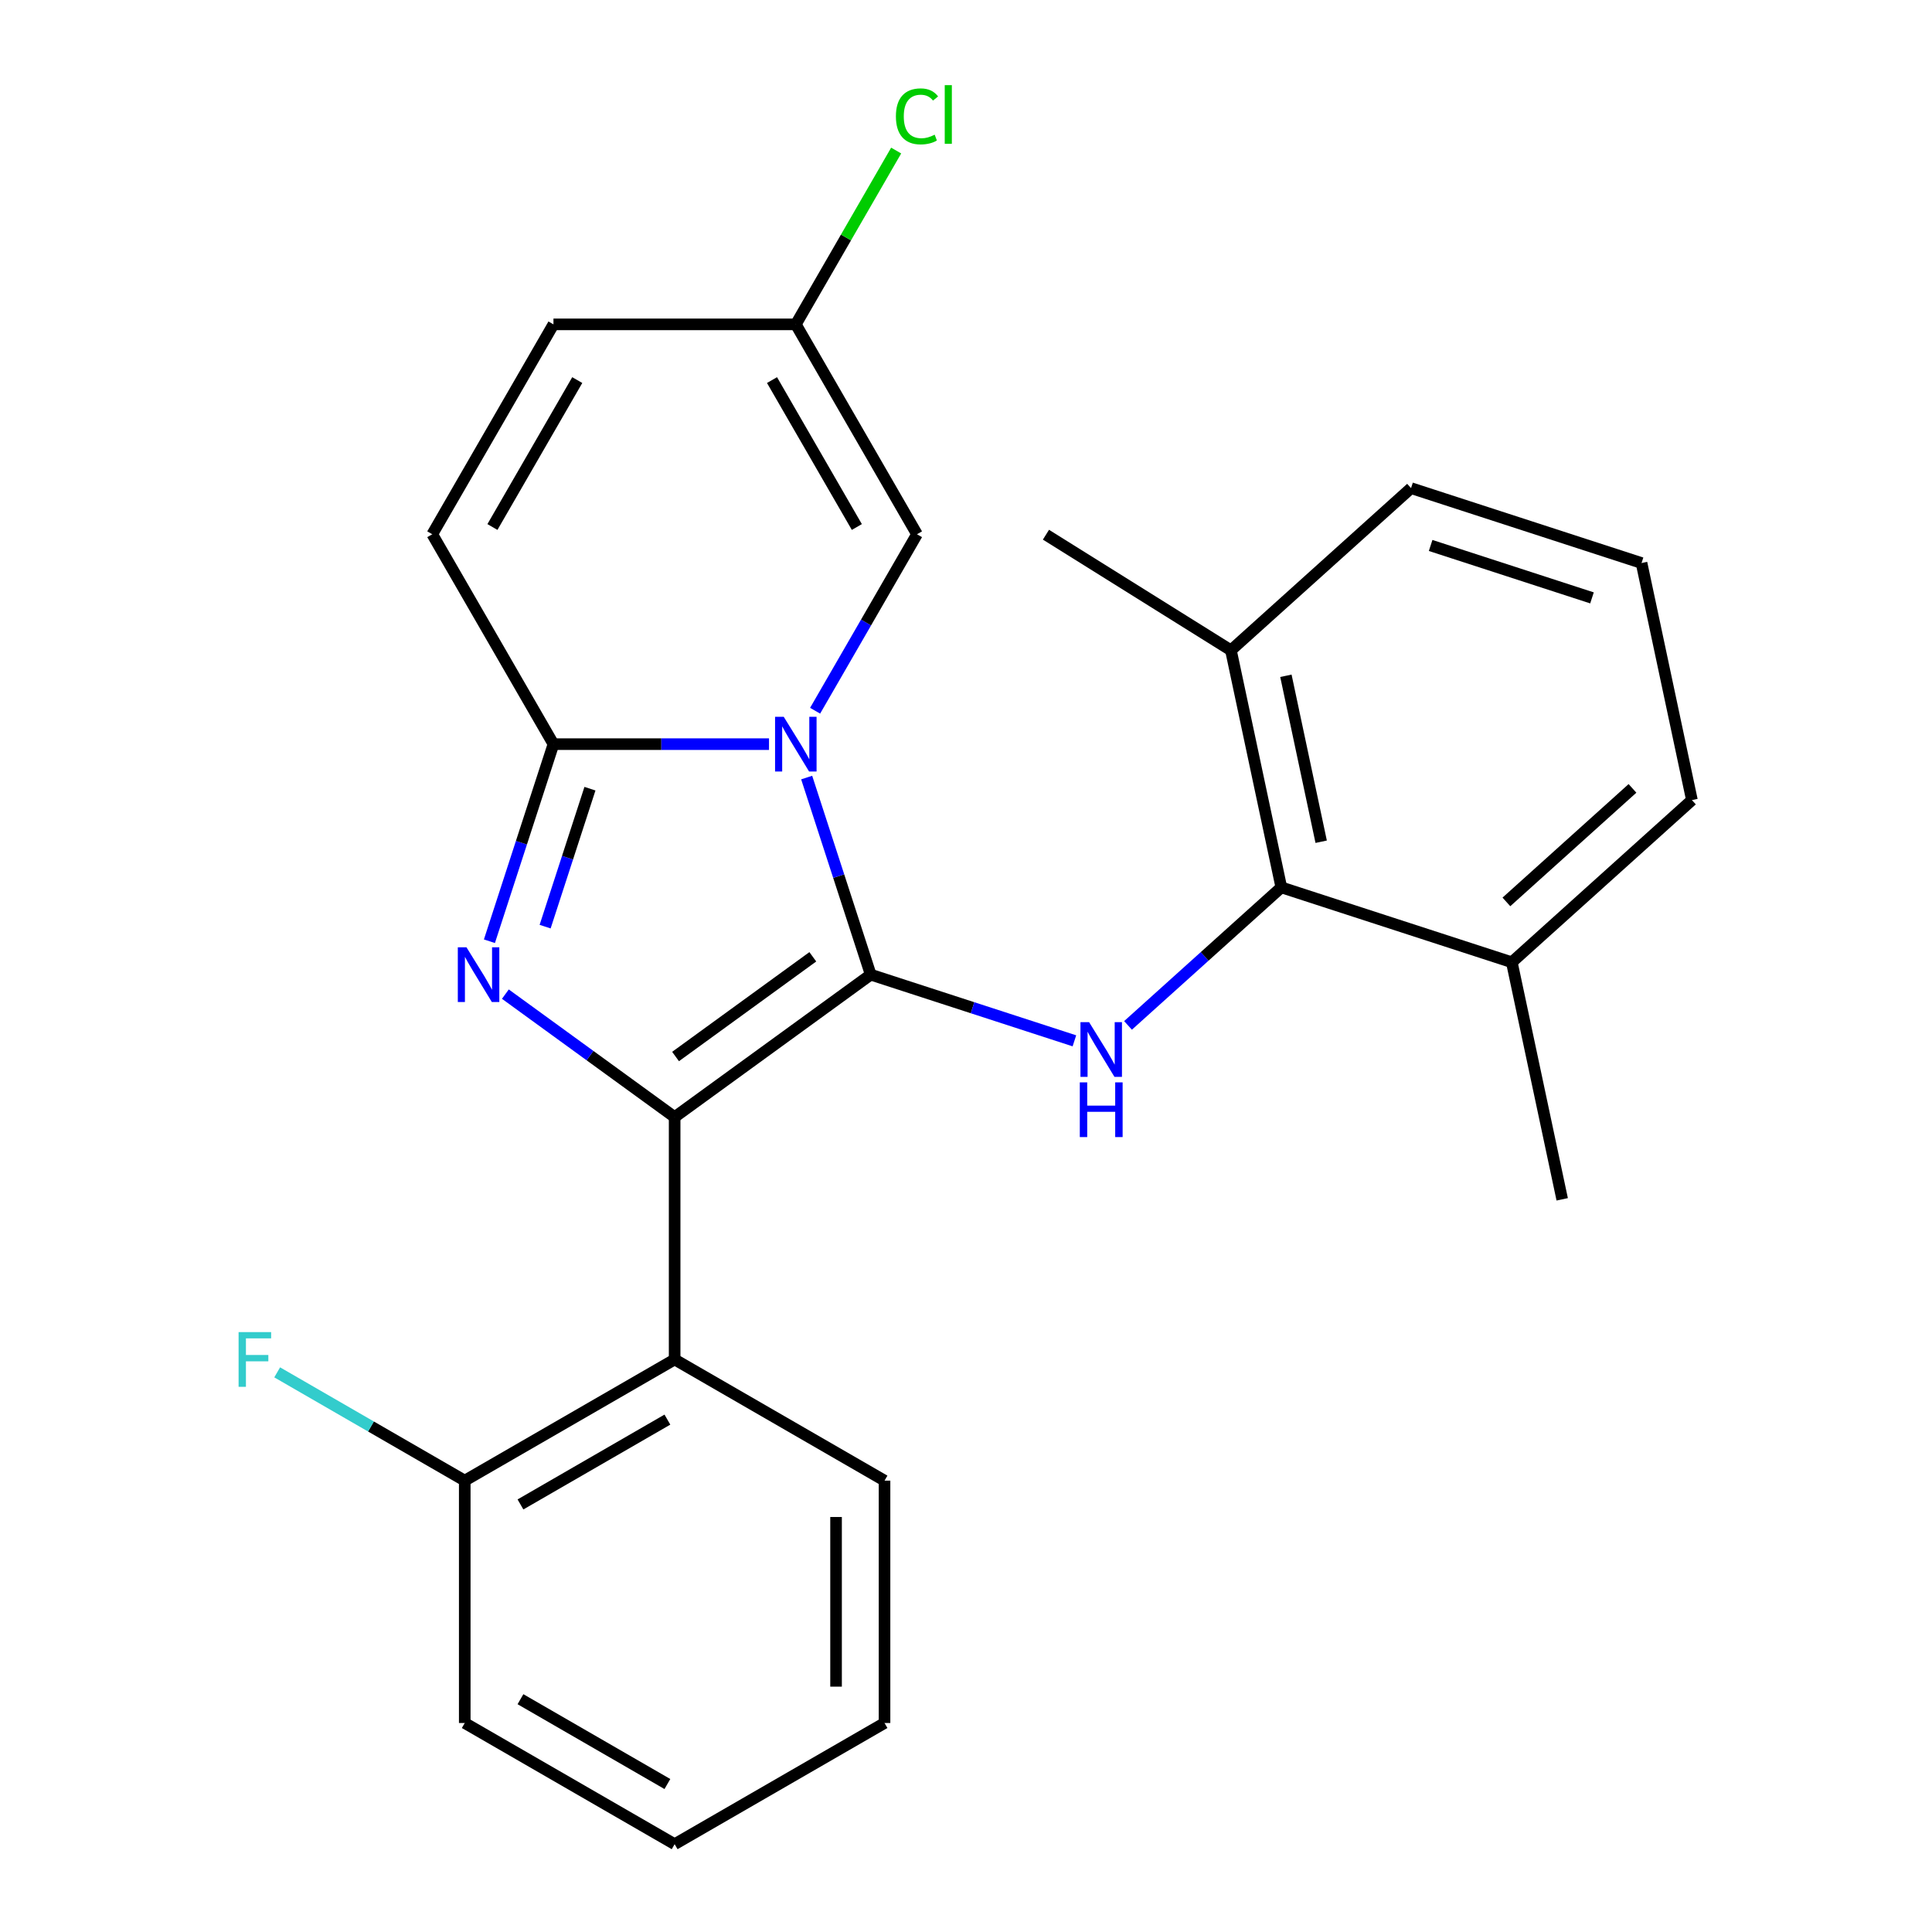 <?xml version='1.0' encoding='iso-8859-1'?>
<svg version='1.1' baseProfile='full'
              xmlns='http://www.w3.org/2000/svg'
                      xmlns:rdkit='http://www.rdkit.org/xml'
                      xmlns:xlink='http://www.w3.org/1999/xlink'
                  xml:space='preserve'
width='1000px' height='1000px' viewBox='0 0 1000 1000'>
<!-- END OF HEADER -->
<rect style='opacity:1.0;fill:#FFFFFF;stroke:none' width='1000' height='1000' x='0' y='0'> </rect>
<path class='bond-0' d='M 450.679,504.474 L 434.107,453.469' style='fill:none;fill-rule:evenodd;stroke:#000000;stroke-width:6px;stroke-linecap:butt;stroke-linejoin:miter;stroke-opacity:1' />
<path class='bond-0' d='M 434.107,453.469 L 417.534,402.464' style='fill:none;fill-rule:evenodd;stroke:#0000FF;stroke-width:6px;stroke-linecap:butt;stroke-linejoin:miter;stroke-opacity:1' />
<path class='bond-1' d='M 450.679,504.474 L 349.192,578.209' style='fill:none;fill-rule:evenodd;stroke:#000000;stroke-width:6px;stroke-linecap:butt;stroke-linejoin:miter;stroke-opacity:1' />
<path class='bond-1' d='M 420.709,495.237 L 349.668,546.851' style='fill:none;fill-rule:evenodd;stroke:#000000;stroke-width:6px;stroke-linecap:butt;stroke-linejoin:miter;stroke-opacity:1' />
<path class='bond-4' d='M 450.679,504.474 L 503.394,521.602' style='fill:none;fill-rule:evenodd;stroke:#000000;stroke-width:6px;stroke-linecap:butt;stroke-linejoin:miter;stroke-opacity:1' />
<path class='bond-4' d='M 503.394,521.602 L 556.109,538.73' style='fill:none;fill-rule:evenodd;stroke:#0000FF;stroke-width:6px;stroke-linecap:butt;stroke-linejoin:miter;stroke-opacity:1' />
<path class='bond-3' d='M 398.038,385.168 L 342.254,385.168' style='fill:none;fill-rule:evenodd;stroke:#0000FF;stroke-width:6px;stroke-linecap:butt;stroke-linejoin:miter;stroke-opacity:1' />
<path class='bond-3' d='M 342.254,385.168 L 286.469,385.168' style='fill:none;fill-rule:evenodd;stroke:#000000;stroke-width:6px;stroke-linecap:butt;stroke-linejoin:miter;stroke-opacity:1' />
<path class='bond-6' d='M 421.9,367.872 L 448.269,322.201' style='fill:none;fill-rule:evenodd;stroke:#0000FF;stroke-width:6px;stroke-linecap:butt;stroke-linejoin:miter;stroke-opacity:1' />
<path class='bond-6' d='M 448.269,322.201 L 474.637,276.529' style='fill:none;fill-rule:evenodd;stroke:#000000;stroke-width:6px;stroke-linecap:butt;stroke-linejoin:miter;stroke-opacity:1' />
<path class='bond-2' d='M 349.192,578.209 L 305.386,546.382' style='fill:none;fill-rule:evenodd;stroke:#000000;stroke-width:6px;stroke-linecap:butt;stroke-linejoin:miter;stroke-opacity:1' />
<path class='bond-2' d='M 305.386,546.382 L 261.58,514.556' style='fill:none;fill-rule:evenodd;stroke:#0000FF;stroke-width:6px;stroke-linecap:butt;stroke-linejoin:miter;stroke-opacity:1' />
<path class='bond-5' d='M 349.192,578.209 L 349.192,703.655' style='fill:none;fill-rule:evenodd;stroke:#000000;stroke-width:6px;stroke-linecap:butt;stroke-linejoin:miter;stroke-opacity:1' />
<path class='bond-25' d='M 253.324,487.178 L 269.897,436.173' style='fill:none;fill-rule:evenodd;stroke:#0000FF;stroke-width:6px;stroke-linecap:butt;stroke-linejoin:miter;stroke-opacity:1' />
<path class='bond-25' d='M 269.897,436.173 L 286.469,385.168' style='fill:none;fill-rule:evenodd;stroke:#000000;stroke-width:6px;stroke-linecap:butt;stroke-linejoin:miter;stroke-opacity:1' />
<path class='bond-25' d='M 282.157,479.629 L 293.758,443.926' style='fill:none;fill-rule:evenodd;stroke:#0000FF;stroke-width:6px;stroke-linecap:butt;stroke-linejoin:miter;stroke-opacity:1' />
<path class='bond-25' d='M 293.758,443.926 L 305.358,408.223' style='fill:none;fill-rule:evenodd;stroke:#000000;stroke-width:6px;stroke-linecap:butt;stroke-linejoin:miter;stroke-opacity:1' />
<path class='bond-8' d='M 286.469,385.168 L 223.746,276.529' style='fill:none;fill-rule:evenodd;stroke:#000000;stroke-width:6px;stroke-linecap:butt;stroke-linejoin:miter;stroke-opacity:1' />
<path class='bond-7' d='M 583.861,530.745 L 623.535,495.022' style='fill:none;fill-rule:evenodd;stroke:#0000FF;stroke-width:6px;stroke-linecap:butt;stroke-linejoin:miter;stroke-opacity:1' />
<path class='bond-7' d='M 623.535,495.022 L 663.209,459.299' style='fill:none;fill-rule:evenodd;stroke:#000000;stroke-width:6px;stroke-linecap:butt;stroke-linejoin:miter;stroke-opacity:1' />
<path class='bond-11' d='M 349.192,703.655 L 240.553,766.377' style='fill:none;fill-rule:evenodd;stroke:#000000;stroke-width:6px;stroke-linecap:butt;stroke-linejoin:miter;stroke-opacity:1' />
<path class='bond-11' d='M 345.44,734.791 L 269.393,778.697' style='fill:none;fill-rule:evenodd;stroke:#000000;stroke-width:6px;stroke-linecap:butt;stroke-linejoin:miter;stroke-opacity:1' />
<path class='bond-16' d='M 349.192,703.655 L 457.831,766.377' style='fill:none;fill-rule:evenodd;stroke:#000000;stroke-width:6px;stroke-linecap:butt;stroke-linejoin:miter;stroke-opacity:1' />
<path class='bond-9' d='M 474.637,276.529 L 411.914,167.89' style='fill:none;fill-rule:evenodd;stroke:#000000;stroke-width:6px;stroke-linecap:butt;stroke-linejoin:miter;stroke-opacity:1' />
<path class='bond-9' d='M 443.501,272.778 L 399.595,196.731' style='fill:none;fill-rule:evenodd;stroke:#000000;stroke-width:6px;stroke-linecap:butt;stroke-linejoin:miter;stroke-opacity:1' />
<path class='bond-12' d='M 663.209,459.299 L 637.128,336.595' style='fill:none;fill-rule:evenodd;stroke:#000000;stroke-width:6px;stroke-linecap:butt;stroke-linejoin:miter;stroke-opacity:1' />
<path class='bond-12' d='M 683.838,435.677 L 665.581,349.785' style='fill:none;fill-rule:evenodd;stroke:#000000;stroke-width:6px;stroke-linecap:butt;stroke-linejoin:miter;stroke-opacity:1' />
<path class='bond-13' d='M 663.209,459.299 L 782.515,498.064' style='fill:none;fill-rule:evenodd;stroke:#000000;stroke-width:6px;stroke-linecap:butt;stroke-linejoin:miter;stroke-opacity:1' />
<path class='bond-27' d='M 223.746,276.529 L 286.469,167.89' style='fill:none;fill-rule:evenodd;stroke:#000000;stroke-width:6px;stroke-linecap:butt;stroke-linejoin:miter;stroke-opacity:1' />
<path class='bond-27' d='M 254.882,272.778 L 298.788,196.731' style='fill:none;fill-rule:evenodd;stroke:#000000;stroke-width:6px;stroke-linecap:butt;stroke-linejoin:miter;stroke-opacity:1' />
<path class='bond-10' d='M 411.914,167.89 L 286.469,167.89' style='fill:none;fill-rule:evenodd;stroke:#000000;stroke-width:6px;stroke-linecap:butt;stroke-linejoin:miter;stroke-opacity:1' />
<path class='bond-14' d='M 411.914,167.89 L 437.884,122.909' style='fill:none;fill-rule:evenodd;stroke:#000000;stroke-width:6px;stroke-linecap:butt;stroke-linejoin:miter;stroke-opacity:1' />
<path class='bond-14' d='M 437.884,122.909 L 463.855,77.928' style='fill:none;fill-rule:evenodd;stroke:#00CC00;stroke-width:6px;stroke-linecap:butt;stroke-linejoin:miter;stroke-opacity:1' />
<path class='bond-15' d='M 240.553,766.377 L 192.011,738.352' style='fill:none;fill-rule:evenodd;stroke:#000000;stroke-width:6px;stroke-linecap:butt;stroke-linejoin:miter;stroke-opacity:1' />
<path class='bond-15' d='M 192.011,738.352 L 143.47,710.326' style='fill:none;fill-rule:evenodd;stroke:#33CCCC;stroke-width:6px;stroke-linecap:butt;stroke-linejoin:miter;stroke-opacity:1' />
<path class='bond-20' d='M 240.553,766.377 L 240.553,891.823' style='fill:none;fill-rule:evenodd;stroke:#000000;stroke-width:6px;stroke-linecap:butt;stroke-linejoin:miter;stroke-opacity:1' />
<path class='bond-18' d='M 637.128,336.595 L 730.352,252.656' style='fill:none;fill-rule:evenodd;stroke:#000000;stroke-width:6px;stroke-linecap:butt;stroke-linejoin:miter;stroke-opacity:1' />
<path class='bond-21' d='M 637.128,336.595 L 541.385,276.762' style='fill:none;fill-rule:evenodd;stroke:#000000;stroke-width:6px;stroke-linecap:butt;stroke-linejoin:miter;stroke-opacity:1' />
<path class='bond-19' d='M 782.515,498.064 L 875.739,414.125' style='fill:none;fill-rule:evenodd;stroke:#000000;stroke-width:6px;stroke-linecap:butt;stroke-linejoin:miter;stroke-opacity:1' />
<path class='bond-19' d='M 779.711,466.828 L 844.968,408.071' style='fill:none;fill-rule:evenodd;stroke:#000000;stroke-width:6px;stroke-linecap:butt;stroke-linejoin:miter;stroke-opacity:1' />
<path class='bond-22' d='M 782.515,498.064 L 808.596,620.768' style='fill:none;fill-rule:evenodd;stroke:#000000;stroke-width:6px;stroke-linecap:butt;stroke-linejoin:miter;stroke-opacity:1' />
<path class='bond-23' d='M 457.831,766.377 L 457.831,891.823' style='fill:none;fill-rule:evenodd;stroke:#000000;stroke-width:6px;stroke-linecap:butt;stroke-linejoin:miter;stroke-opacity:1' />
<path class='bond-23' d='M 432.742,785.194 L 432.742,873.006' style='fill:none;fill-rule:evenodd;stroke:#000000;stroke-width:6px;stroke-linecap:butt;stroke-linejoin:miter;stroke-opacity:1' />
<path class='bond-17' d='M 849.657,291.421 L 875.739,414.125' style='fill:none;fill-rule:evenodd;stroke:#000000;stroke-width:6px;stroke-linecap:butt;stroke-linejoin:miter;stroke-opacity:1' />
<path class='bond-26' d='M 849.657,291.421 L 730.352,252.656' style='fill:none;fill-rule:evenodd;stroke:#000000;stroke-width:6px;stroke-linecap:butt;stroke-linejoin:miter;stroke-opacity:1' />
<path class='bond-26' d='M 824.009,309.467 L 740.495,282.332' style='fill:none;fill-rule:evenodd;stroke:#000000;stroke-width:6px;stroke-linecap:butt;stroke-linejoin:miter;stroke-opacity:1' />
<path class='bond-28' d='M 240.553,891.823 L 349.192,954.545' style='fill:none;fill-rule:evenodd;stroke:#000000;stroke-width:6px;stroke-linecap:butt;stroke-linejoin:miter;stroke-opacity:1' />
<path class='bond-28' d='M 269.393,879.503 L 345.44,923.409' style='fill:none;fill-rule:evenodd;stroke:#000000;stroke-width:6px;stroke-linecap:butt;stroke-linejoin:miter;stroke-opacity:1' />
<path class='bond-24' d='M 457.831,891.823 L 349.192,954.545' style='fill:none;fill-rule:evenodd;stroke:#000000;stroke-width:6px;stroke-linecap:butt;stroke-linejoin:miter;stroke-opacity:1' />
<path  class='atom-1' d='M 405.654 371.008
L 414.934 386.008
Q 415.854 387.488, 417.334 390.168
Q 418.814 392.848, 418.894 393.008
L 418.894 371.008
L 422.654 371.008
L 422.654 399.328
L 418.774 399.328
L 408.814 382.928
Q 407.654 381.008, 406.414 378.808
Q 405.214 376.608, 404.854 375.928
L 404.854 399.328
L 401.174 399.328
L 401.174 371.008
L 405.654 371.008
' fill='#0000FF'/>
<path  class='atom-3' d='M 241.444 490.314
L 250.724 505.314
Q 251.644 506.794, 253.124 509.474
Q 254.604 512.154, 254.684 512.314
L 254.684 490.314
L 258.444 490.314
L 258.444 518.634
L 254.564 518.634
L 244.604 502.234
Q 243.444 500.314, 242.204 498.114
Q 241.004 495.914, 240.644 495.234
L 240.644 518.634
L 236.964 518.634
L 236.964 490.314
L 241.444 490.314
' fill='#0000FF'/>
<path  class='atom-5' d='M 563.725 529.079
L 573.005 544.079
Q 573.925 545.559, 575.405 548.239
Q 576.885 550.919, 576.965 551.079
L 576.965 529.079
L 580.725 529.079
L 580.725 557.399
L 576.845 557.399
L 566.885 540.999
Q 565.725 539.079, 564.485 536.879
Q 563.285 534.679, 562.925 533.999
L 562.925 557.399
L 559.245 557.399
L 559.245 529.079
L 563.725 529.079
' fill='#0000FF'/>
<path  class='atom-5' d='M 558.905 560.231
L 562.745 560.231
L 562.745 572.271
L 577.225 572.271
L 577.225 560.231
L 581.065 560.231
L 581.065 588.551
L 577.225 588.551
L 577.225 575.471
L 562.745 575.471
L 562.745 588.551
L 558.905 588.551
L 558.905 560.231
' fill='#0000FF'/>
<path  class='atom-15' d='M 463.717 60.231
Q 463.717 53.191, 466.997 49.511
Q 470.317 45.791, 476.597 45.791
Q 482.437 45.791, 485.557 49.911
L 482.917 52.071
Q 480.637 49.071, 476.597 49.071
Q 472.317 49.071, 470.037 51.951
Q 467.797 54.791, 467.797 60.231
Q 467.797 65.831, 470.117 68.711
Q 472.477 71.591, 477.037 71.591
Q 480.157 71.591, 483.797 69.711
L 484.917 72.711
Q 483.437 73.671, 481.197 74.231
Q 478.957 74.791, 476.477 74.791
Q 470.317 74.791, 466.997 71.031
Q 463.717 67.271, 463.717 60.231
' fill='#00CC00'/>
<path  class='atom-15' d='M 488.997 44.071
L 492.677 44.071
L 492.677 74.431
L 488.997 74.431
L 488.997 44.071
' fill='#00CC00'/>
<path  class='atom-16' d='M 123.494 689.495
L 140.334 689.495
L 140.334 692.735
L 127.294 692.735
L 127.294 701.335
L 138.894 701.335
L 138.894 704.615
L 127.294 704.615
L 127.294 717.815
L 123.494 717.815
L 123.494 689.495
' fill='#33CCCC'/>
</svg>
